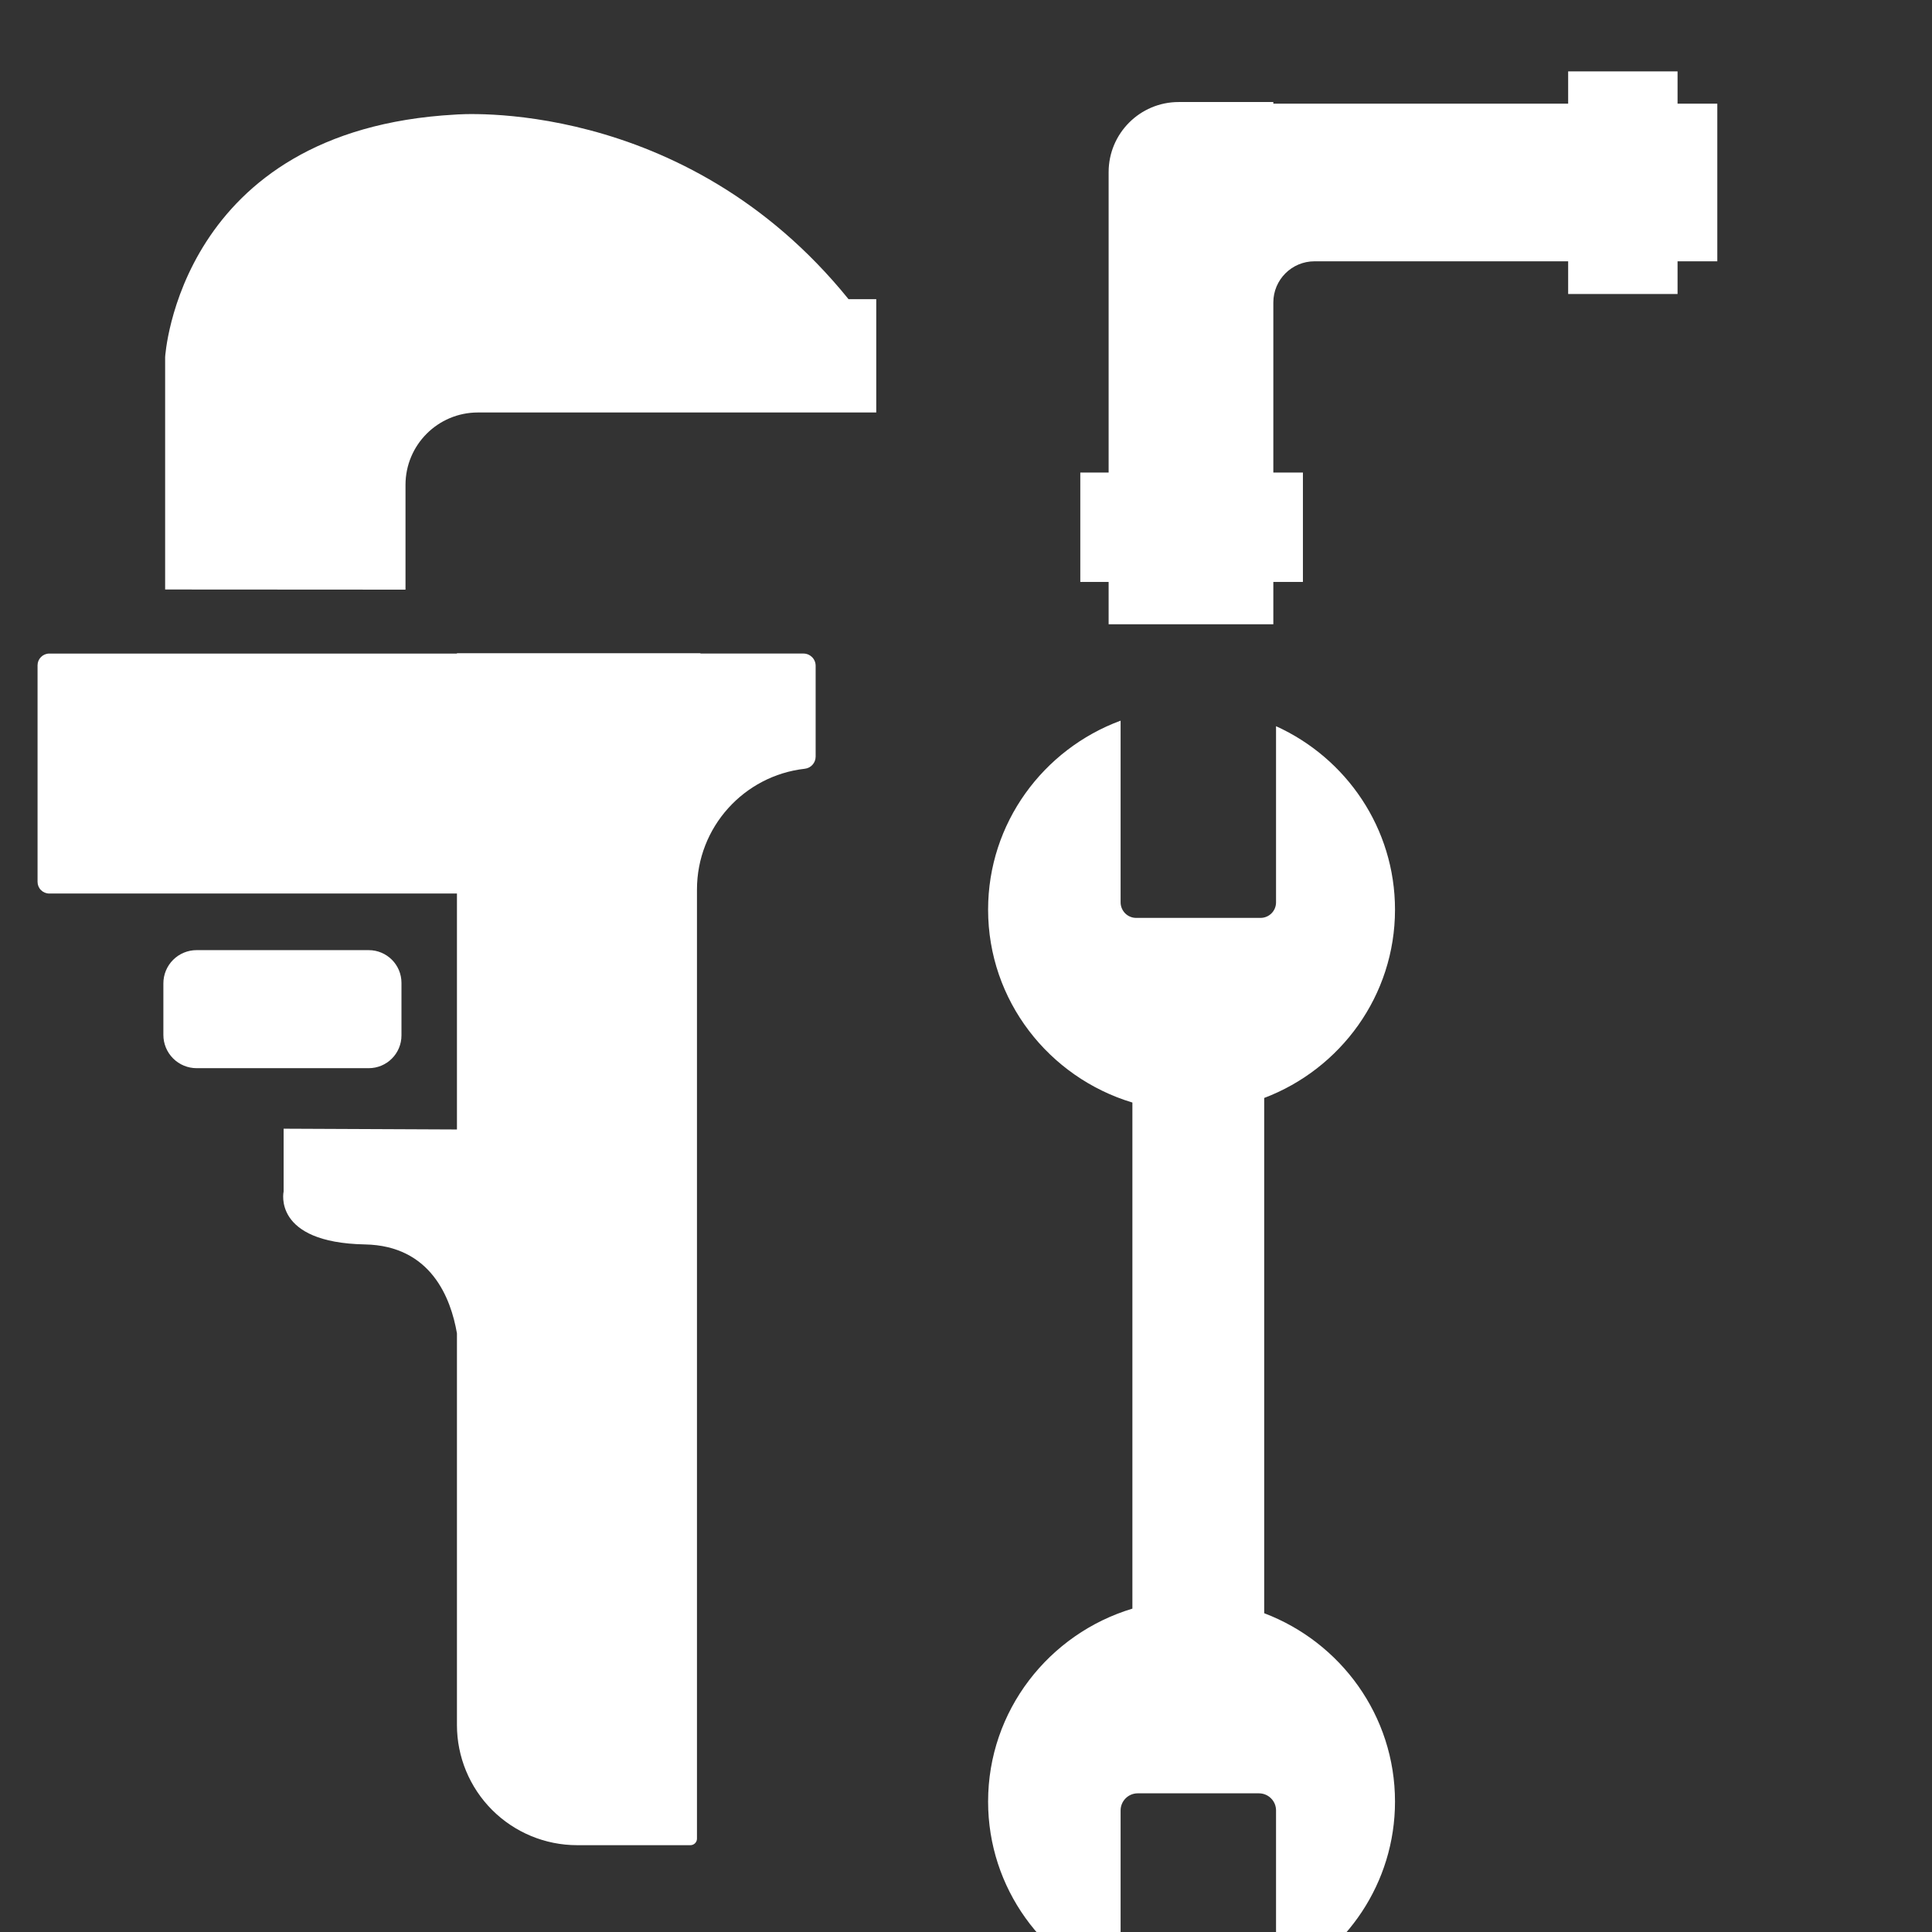 <svg xmlns="http://www.w3.org/2000/svg" width="80" height="80" fill="none" viewBox="0 0 80 80">
    <rect x="0" y="0" width="80" height="80" fill="#333333" stroke="none"/>
    <g fill="#fff" clip-path="url(#prefix__clip0)">
        <path fill-rule="evenodd" d="M46.89 45.654c-3.456-1.04-5.975-4.225-5.975-7.988 0-3.584 2.285-6.643 5.487-7.825v7.524c0 .17.069.333.189.455.12.12.284.188.454.188h5.151c.355 0 .642-.288.642-.643V30.07c2.907 1.319 4.926 4.225 4.926 7.596 0 3.557-2.25 6.598-5.416 7.798V66.8c3.166 1.201 5.416 4.241 5.416 7.8 0 3.37-2.02 6.277-4.926 7.594v-7.228c0-.188-.074-.369-.207-.5-.132-.134-.313-.208-.501-.208h-5.02c-.39 0-.708.317-.708.708v7.46c-3.203-1.183-5.487-4.242-5.487-7.826 0-3.764 2.519-6.95 5.975-7.99V45.654zM16.624 40.698c0-.748-.607-1.355-1.357-1.355H8.142c-.364 0-.715.143-.973.402-.26.258-.404.61-.404.974v2.135c0 .365.145.715.404.974.258.258.609.403.973.403h7.125c.75 0 1.357-.607 1.357-1.357v-2.176z" clip-rule="evenodd"/>
        <path fill-rule="evenodd" d="M29.004 27.062h4.265c.135 0 .262.054.357.148.095.095.148.224.148.359v3.76c0 .26-.196.477-.453.504-2.511.284-4.461 2.416-4.461 5.004v39.298c0 .071-.028.14-.08.191-.05.05-.119.079-.19.079h-4.693c-1.32 0-2.585-.525-3.519-1.458-.933-.934-1.457-2.199-1.457-3.519V55.21c-.252-1.455-1.072-3.63-3.81-3.681-3.842-.075-3.367-2.19-3.367-2.19v-2.602l7.177.032v-9.77H2.039c-.129 0-.252-.051-.342-.142-.092-.09-.142-.214-.142-.342v-8.967c0-.128.05-.25.142-.342.09-.09.213-.143.342-.143h16.882v-.015h10.083v.015zM6.838 24.41v-9.625s.551-9.41 12.013-10.04c0 0 9.44-.82 16.285 7.643h1.148v4.692H19.79c-1.657 0-2.999 1.342-2.999 2.998v4.338l-9.954-.006zM52.726 25.85V12.524c0-.94.763-1.704 1.704-1.704H71.11V4.292H52.726v-.067h-3.92c-1.601 0-2.9 1.3-2.9 2.901V25.85h6.82z" clip-rule="evenodd"/>
        <path fill-rule="evenodd" d="M53.951 19.567v4.53h-9.218v-4.53h9.218z" clip-rule="evenodd"/>
        <path d="M69.464 2.956h-4.53v9.218h4.53V2.956z"/>
    </g>
    <defs>
        <clipPath id="prefix__clip0">
            <path fill="#fff" d="M0 0H80V80H0z"/>
        </clipPath>
    </defs>
</svg>
